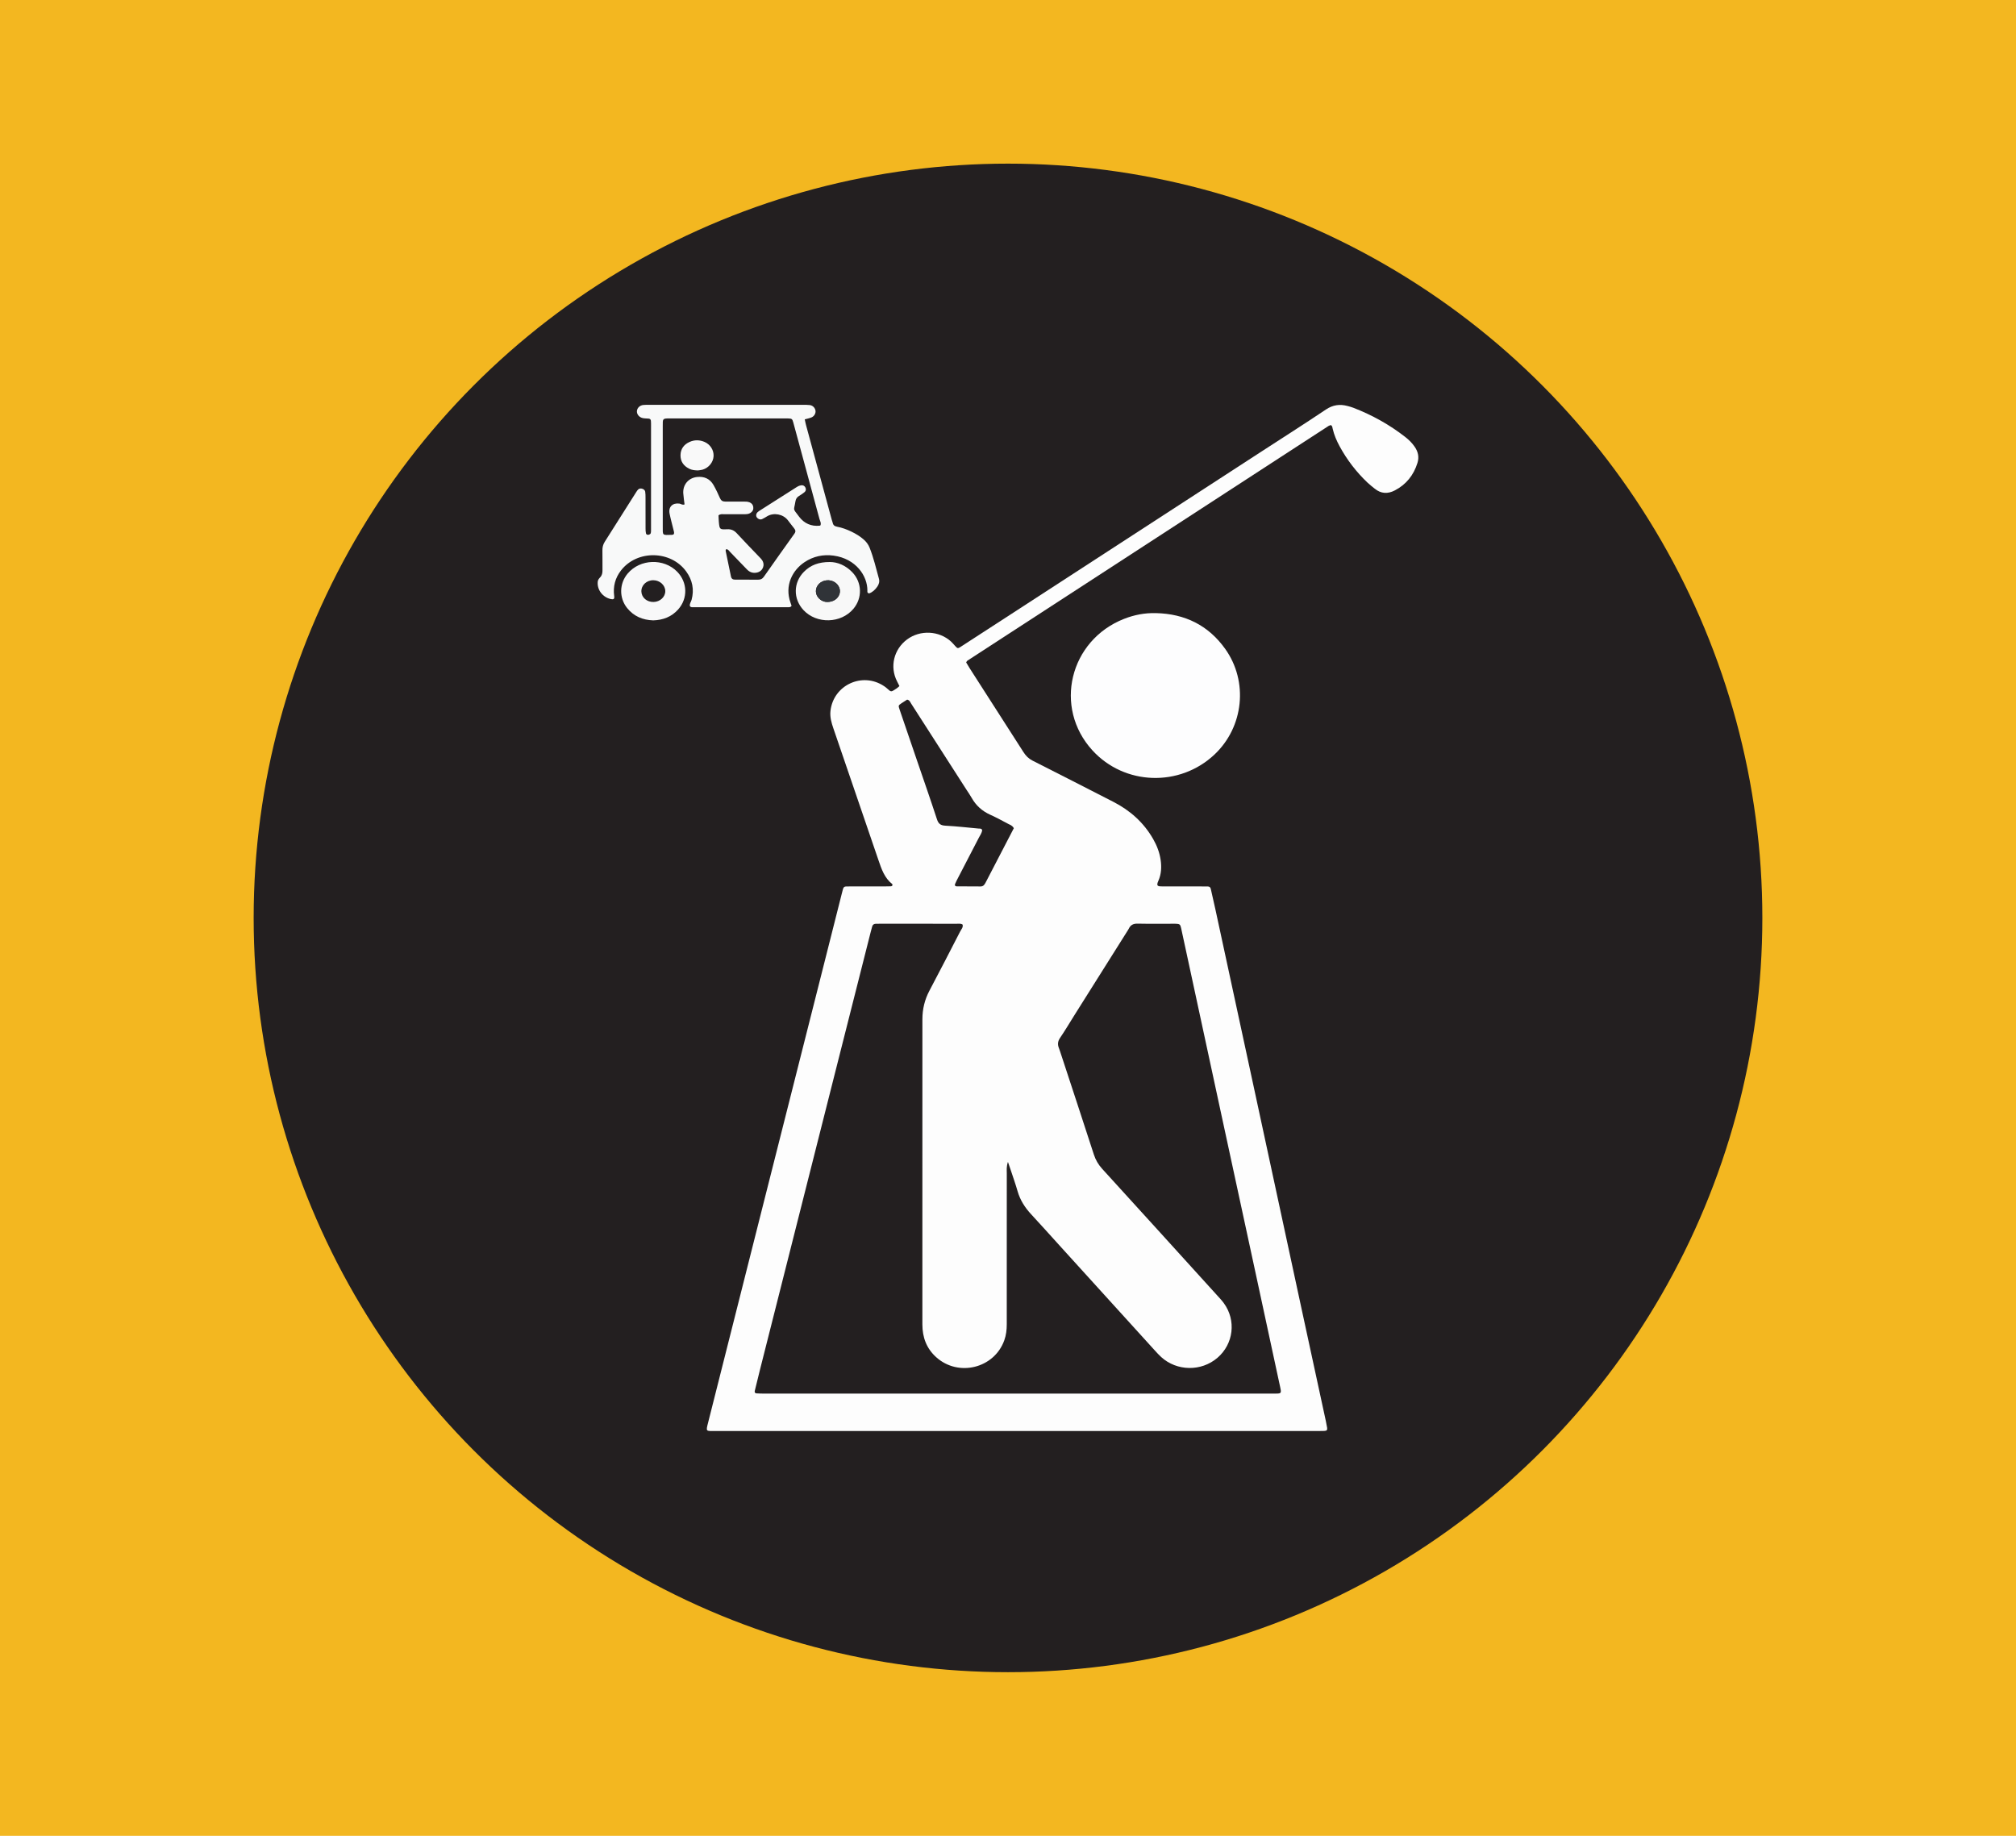 <?xml version="1.0" encoding="UTF-8"?><svg xmlns="http://www.w3.org/2000/svg" width="672" height="612" viewBox="0 0 672 612"><defs><style>.d{fill:#f3b720;}.e{fill:#f9f9f9;}.f{fill:#f8f9f9;}.g{fill:#f8f8f8;}.h{fill:#f8f8f9;}.i{fill:#fdfdfd;}.j{fill:#fdfdfe;}.k{fill:#303338;}.l{fill:#231f20;}</style></defs><g id="a"/><g id="b"><g id="c"><rect class="d" width="672" height="612"/><circle class="l" cx="336" cy="306" r="251.449"/><path class="i" d="M299.811,228.708c-.273-.543-.522-1.049-.781-1.55-2.52-4.882-1.089-10.703,3.317-13.984,4.377-3.259,10.707-2.949,14.697,.728,.486,.448,.903,.971,1.356,1.457,.795,.854,.858,.89,1.896,.22,5.496-3.551,10.982-7.118,16.47-10.682,27.838-18.078,55.676-36.158,83.514-54.236,7.238-4.7,14.523-9.33,21.688-14.139,2.349-1.576,4.677-1.872,7.275-1.161,.639,.175,1.285,.344,1.901,.584,6.226,2.417,12.014,5.619,17.282,9.736,1.198,.936,2.286,2,3.147,3.27,1.124,1.657,1.537,3.391,.909,5.389-1.289,4.104-3.769,7.196-7.578,9.165-2.3,1.189-4.567,1.109-6.648-.589-.808-.659-1.645-1.29-2.399-2.007-3.743-3.555-6.858-7.601-9.321-12.141-.998-1.839-1.824-3.751-2.299-5.803-.101-.437-.102-.941-.583-1.256-.24,.08-.539,.118-.767,.266-40.161,26.091-80.316,52.19-120.467,78.297-.143,.093-.207,.307-.368,.558,.36,.597,.729,1.247,1.132,1.875,5.992,9.342,12,18.675,17.973,28.03,.785,1.23,1.702,2.166,3.045,2.843,8.973,4.522,17.907,9.124,26.855,13.696,5.628,2.875,10.171,6.911,13.332,12.434,1.238,2.163,2.124,4.464,2.485,6.925,.349,2.375,.249,4.749-.749,6.985-.797,1.786-.219,1.891,1.387,1.886,3.889-.012,7.779-.005,11.668-.002,1.138,.001,2.277,.008,3.415,.02,.534,.006,.878,.257,.999,.8,.517,2.314,1.06,4.622,1.562,6.94,4.329,20.022,8.654,40.045,12.972,60.07,5.198,24.103,10.383,48.209,15.581,72.313,2.74,12.701,5.498,25.398,8.244,38.098,.16,.742,.309,1.487,.425,2.236,.112,.723-.131,1.006-.921,1.036-.947,.036-1.897,.024-2.845,.024-49.52,.001-99.039,.001-148.559,.001-17.171,0-34.341,.003-51.512-.002-3.295-.001-3.298,.344-2.461-2.96,6.149-24.268,12.256-48.548,18.388-72.82,6.596-26.11,13.207-52.216,19.808-78.325,2.115-8.366,4.209-16.738,6.341-25.1,.662-2.594,.397-2.318,2.996-2.327,3.7-.013,7.399-.002,11.099-.005,.759-.001,1.518-.005,2.276-.04,.162-.007,.38-.117,.458-.248,.072-.122,.061-.422-.031-.495-2.603-2.063-3.59-5.035-4.606-8.017-4.987-14.63-10.002-29.25-15.006-43.873-.648-1.893-1.207-3.799-.976-5.841,.973-8.61,10.607-13.086,17.83-8.279,.315,.21,.63,.428,.909,.683,1.609,1.468,1.395,1.333,3.349,.076,.307-.198,.565-.473,.895-.754Zm36.17,158.627c-.548,1.672-.385,2.724-.386,3.758-.012,12.531-.007,25.062-.007,37.593,0,4.272-.004,8.544-.001,12.816,.001,1.815-.206,3.594-.824,5.314-3.357,9.35-15.331,12.303-22.727,5.598-3.228-2.927-4.578-6.626-4.576-10.931,.013-33.891,.007-67.782,.007-101.673,0-3.38,.753-6.55,2.35-9.563,3.464-6.536,6.842-13.118,10.225-19.697,.373-.725,1.062-1.375,.833-2.319-.614-.427-1.296-.281-1.944-.282-8.539-.009-17.077-.007-25.616-.006-.474,0-.949-.003-1.423,.018-.64,.029-1.044,.341-1.189,.993-.123,.555-.305,1.096-.445,1.647-3.982,15.721-7.965,31.441-11.941,47.163-8.324,32.915-16.645,65.831-24.964,98.748-.604,2.39-1.189,4.785-1.768,7.181-.103,.426,.092,.775,.539,.805,.944,.063,1.893,.081,2.839,.081,56.261,.003,112.521,.003,168.781,.002,.759,0,1.519,.011,2.276-.025,.763-.036,1.02-.339,.91-1.074-.099-.655-.255-1.302-.395-1.95-2.556-11.868-5.11-23.737-7.672-35.604-3.883-17.986-7.775-35.97-11.658-53.956-3.703-17.152-7.399-34.305-11.098-51.458-.8-3.708-1.588-7.419-2.405-11.124-.272-1.234-.488-1.38-1.712-1.441-.189-.009-.379-.005-.569-.005-4.08-.001-8.16,.055-12.238-.031-1.425-.03-2.35,.45-2.931,1.705-.079,.171-.19,.328-.291,.489-5.963,9.474-11.928,18.947-17.89,28.422-1.566,2.489-3.059,5.028-4.713,7.457-.787,1.156-.884,2.223-.377,3.444,.145,.35,.26,.713,.378,1.073,3.757,11.442,7.536,22.876,11.244,34.334,.599,1.851,1.502,3.401,2.816,4.84,12.79,14.024,25.536,28.088,38.289,42.145,.765,.843,1.556,1.673,2.225,2.589,4.196,5.739,3.265,13.62-2.122,18.235-5.387,4.615-13.497,4.512-18.757-.262-.771-.7-1.471-1.48-2.173-2.253-10.592-11.662-21.179-23.328-31.766-34.993-3.125-3.443-6.219-6.916-9.384-10.322-2.104-2.264-3.704-4.771-4.558-7.772-.674-2.369-1.513-4.692-2.283-7.034-.228-.693-.47-1.382-.913-2.678Zm1.957-111.239c-.51-.938-1.206-1.094-1.774-1.396-2.008-1.067-4.01-2.159-6.08-3.093-2.696-1.217-4.757-3.056-6.197-5.633-.508-.909-1.119-1.76-1.683-2.638-6.147-9.576-12.291-19.154-18.449-28.723-.343-.534-.555-1.232-1.378-1.381-.604,.386-1.254,.776-1.878,1.205-1.069,.735-1.091,.755-.635,2.097,1.889,5.564,3.798,11.122,5.698,16.683,2.268,6.636,4.586,13.256,6.764,19.922,.499,1.528,1.254,2.032,2.817,2.116,3.689,.197,7.367,.609,11.047,.958,.417,.04,.968-.117,1.198,.523-.099,.953-.693,1.721-1.119,2.55-2.299,4.467-4.625,8.921-6.935,13.383-.348,.672-.7,1.345-.986,2.044-.17,.415,.039,.757,.51,.762,2.655,.023,5.309,.007,7.964,.038,.917,.011,1.32-.538,1.69-1.253,3.135-6.063,6.286-12.117,9.426-18.162Z"/><path class="j" d="M385.291,204.391c9.617,.209,17.448,4.016,23.083,11.888,7.813,10.913,6.21,26.103-3.582,35.289-11.576,10.86-29.934,10.299-40.646-1.416-13.069-14.292-7.66-36.699,10.56-43.854,3.388-1.33,6.912-2.004,10.584-1.907Z"/><path class="f" d="M268.252,139.799c.154,.695,.267,1.332,.436,1.955,2.856,10.524,5.719,21.046,8.582,31.568,.075,.274,.206,.536,.256,.814,.152,.841,.575,1.283,1.477,1.449,1.68,.309,3.284,.911,4.828,1.653,1.459,.702,2.833,1.536,4.055,2.607,.867,.761,1.549,1.64,1.982,2.733,1.333,3.361,2.15,6.874,3.108,10.345,.27,.978,.003,1.885-.574,2.693-.725,1.016-1.605,1.842-2.703,2.204-.692-.146-.574-.598-.571-.928,.052-4.883-3.802-10.642-11.232-11.664-3.495-.481-6.799,.217-9.769,2.213-3.968,2.666-6.661,7.725-4.632,13.454,.124,.351,.243,.704,.359,1.039-.278,.55-.781,.485-1.24,.485-10.435,.005-20.87,.008-31.305-.003-.443-.001-.955,.147-1.335-.336-.199-.781,.362-1.406,.551-2.107,.93-3.451,.279-6.595-1.779-9.445-5.119-7.091-16.38-7.276-21.738-.374-1.959,2.524-2.708,5.376-2.277,8.556,.132,.972-.186,1.204-1.105,1.005-2.752-.596-4.646-3.114-4.383-5.801,.06-.618,.43-1.052,.813-1.459,.636-.677,.78-1.47,.77-2.358-.025-2.183,.026-4.367-.021-6.549-.023-1.081,.196-2.025,.787-2.951,3.521-5.517,7.001-11.06,10.501-16.59,.2-.317,.412-.648,.691-.888,.698-.603,2.137-.12,2.281,.777,.104,.65,.104,1.321,.106,1.982,.009,3.417-.001,6.834,.01,10.251,.002,.563,.013,1.14,.139,1.683,.094,.402,.517,.546,.909,.449,.242-.06,.563-.226,.642-.426,.134-.338,.137-.741,.137-1.116,.006-11.865,.004-23.73,.002-35.595,0-.284-.015-.57-.044-.852-.044-.426-.294-.681-.717-.722-.659-.065-1.335-.034-1.978-.169-1.252-.262-2.085-1.344-1.958-2.421,.12-1.015,.968-1.83,2.123-1.953,.657-.07,1.326-.048,1.99-.048,17.075-.002,34.151-.003,51.226,.001,.758,0,1.523-.018,2.271,.077,.997,.127,1.747,.908,1.906,1.843,.148,.869-.396,1.886-1.341,2.277-.682,.282-1.426,.416-2.24,.643Zm5.228,35.351c.318-.792-.147-1.488-.336-2.193-1.964-7.328-3.968-14.646-5.958-21.967-.92-3.386-1.817-6.779-2.758-10.159-.344-1.234-.482-1.292-1.798-1.339-.284-.01-.569-.004-.854-.004-12.809-0-25.617,.006-38.426-.006-2.576-.002-2.433,.081-2.432,2.564,.004,11.107-.001,22.215,.003,33.322,.001,3.26-.289,3.021,3.132,2.927,.177-.005,.35-.123,.525-.189,.238-.461,.061-.907-.049-1.355-.45-1.843-.964-3.673-1.337-5.531-.449-2.235,.995-3.65,3.279-3.339,.535,.073,.983,.572,1.71,.269-.14-1.185-.326-2.399-.42-3.62-.221-2.89,1.673-5.194,4.554-5.516,2.386-.266,4.318,.567,5.529,2.687,.798,1.397,1.484,2.864,2.132,4.338,.356,.81,.87,1.174,1.734,1.168,1.992-.014,3.985-.002,5.977,.004,.758,.002,1.523-.041,2.24,.281,.654,.294,1.066,.803,1.163,1.507,.114,.818-.185,1.474-.882,1.956-.671,.465-1.423,.465-2.184,.465-2.182-.001-4.364-.012-6.546,.009-.645,.006-1.337-.17-1.977,.374,.034,.696,.045,1.448,.113,2.195,.227,2.486,.306,2.554,2.742,2.436,1.333-.065,2.324,.345,3.237,1.34,2.438,2.656,4.966,5.229,7.455,7.839,.327,.343,.677,.674,.946,1.06,1.149,1.651,.294,3.774-1.685,4.198-1.31,.28-2.414-.084-3.348-1.07-1.827-1.929-3.681-3.833-5.536-5.735-.383-.393-.665-.939-1.306-.994-.275,.182-.256,.458-.203,.712,.574,2.787,1.17,5.569,1.729,8.358,.161,.804,.632,1.093,1.393,1.091,2.562-.004,5.123-.016,7.685,.013,.835,.01,1.404-.27,1.898-.975,3.377-4.817,6.786-9.612,10.206-14.398,.485-.678,.335-1.192-.139-1.772-.72-.882-1.389-1.805-2.091-2.701-1.573-2.006-4.627-2.595-6.825-1.325-.574,.332-1.131,.701-1.732,.975-.614,.279-1.35,.007-1.756-.552-.386-.532-.271-1.289,.278-1.787,.14-.127,.288-.248,.447-.35,4.238-2.703,8.474-5.41,12.725-8.094,.388-.245,.856-.421,1.308-.489,.6-.091,1.125,.168,1.413,.733,.289,.567,.201,1.146-.274,1.545-.578,.485-1.219,.902-1.865,1.295-.701,.426-1.049,1-1.179,1.823-.509,3.208-.988,2.14,1.085,4.88,.057,.076,.111,.154,.168,.23q2.573,3.361,6.824,2.972c.089-.008,.174-.069,.266-.107Z"/><path class="g" d="M276.577,187.355c2.566-.01,5.304,1.097,7.516,3.406,3.266,3.409,3.418,8.555,.399,12.169-4.137,4.949-12.272,5.167-16.67,.445-3.481-3.738-3.414-9.188,.192-12.797,2.182-2.185,4.853-3.225,8.563-3.222Zm-.871,13.322c2.035,.023,3.604-1.044,4.123-2.661,.457-1.425-.163-2.985-1.552-3.902-1.589-1.049-3.867-.85-5.217,.456-1.468,1.42-1.461,3.614,.028,5.02,.789,.746,1.742,1.09,2.617,1.087Z"/><path class="h" d="M217.746,206.81c-3.51-.117-6.482-1.344-8.703-4.113-2.726-3.399-2.626-8.19,.197-11.516,4.125-4.861,11.984-5.154,16.466-.613,3.476,3.522,3.642,8.899,.354,12.594-2.21,2.483-5.061,3.551-8.314,3.648Zm.117-6.132c2.165-.048,3.929-1.697,3.901-3.648-.029-1.955-1.823-3.583-3.971-3.603-2.295-.021-4.095,1.698-3.997,3.814,.092,1.992,1.86,3.485,4.068,3.436Z"/><path class="k" d="M275.706,200.678c-.875,.003-1.828-.341-2.617-1.087-1.489-1.406-1.497-3.599-.028-5.02,1.351-1.306,3.628-1.506,5.217-.456,1.388,.917,2.009,2.477,1.552,3.902-.519,1.617-2.088,2.684-4.123,2.661Z"/><path class="e" d="M232.623,156.823c-1.102-.027-2.024-.128-2.902-.572-1.864-.944-2.918-2.428-2.885-4.515,.033-2.092,1.148-3.575,3.04-4.416,1.636-.727,3.328-.7,4.963,.001,1.933,.829,3.115,2.741,3.023,4.724-.095,2.048-1.624,3.946-3.708,4.537-.541,.153-1.118,.18-1.532,.242Z"/></g></g></svg>
